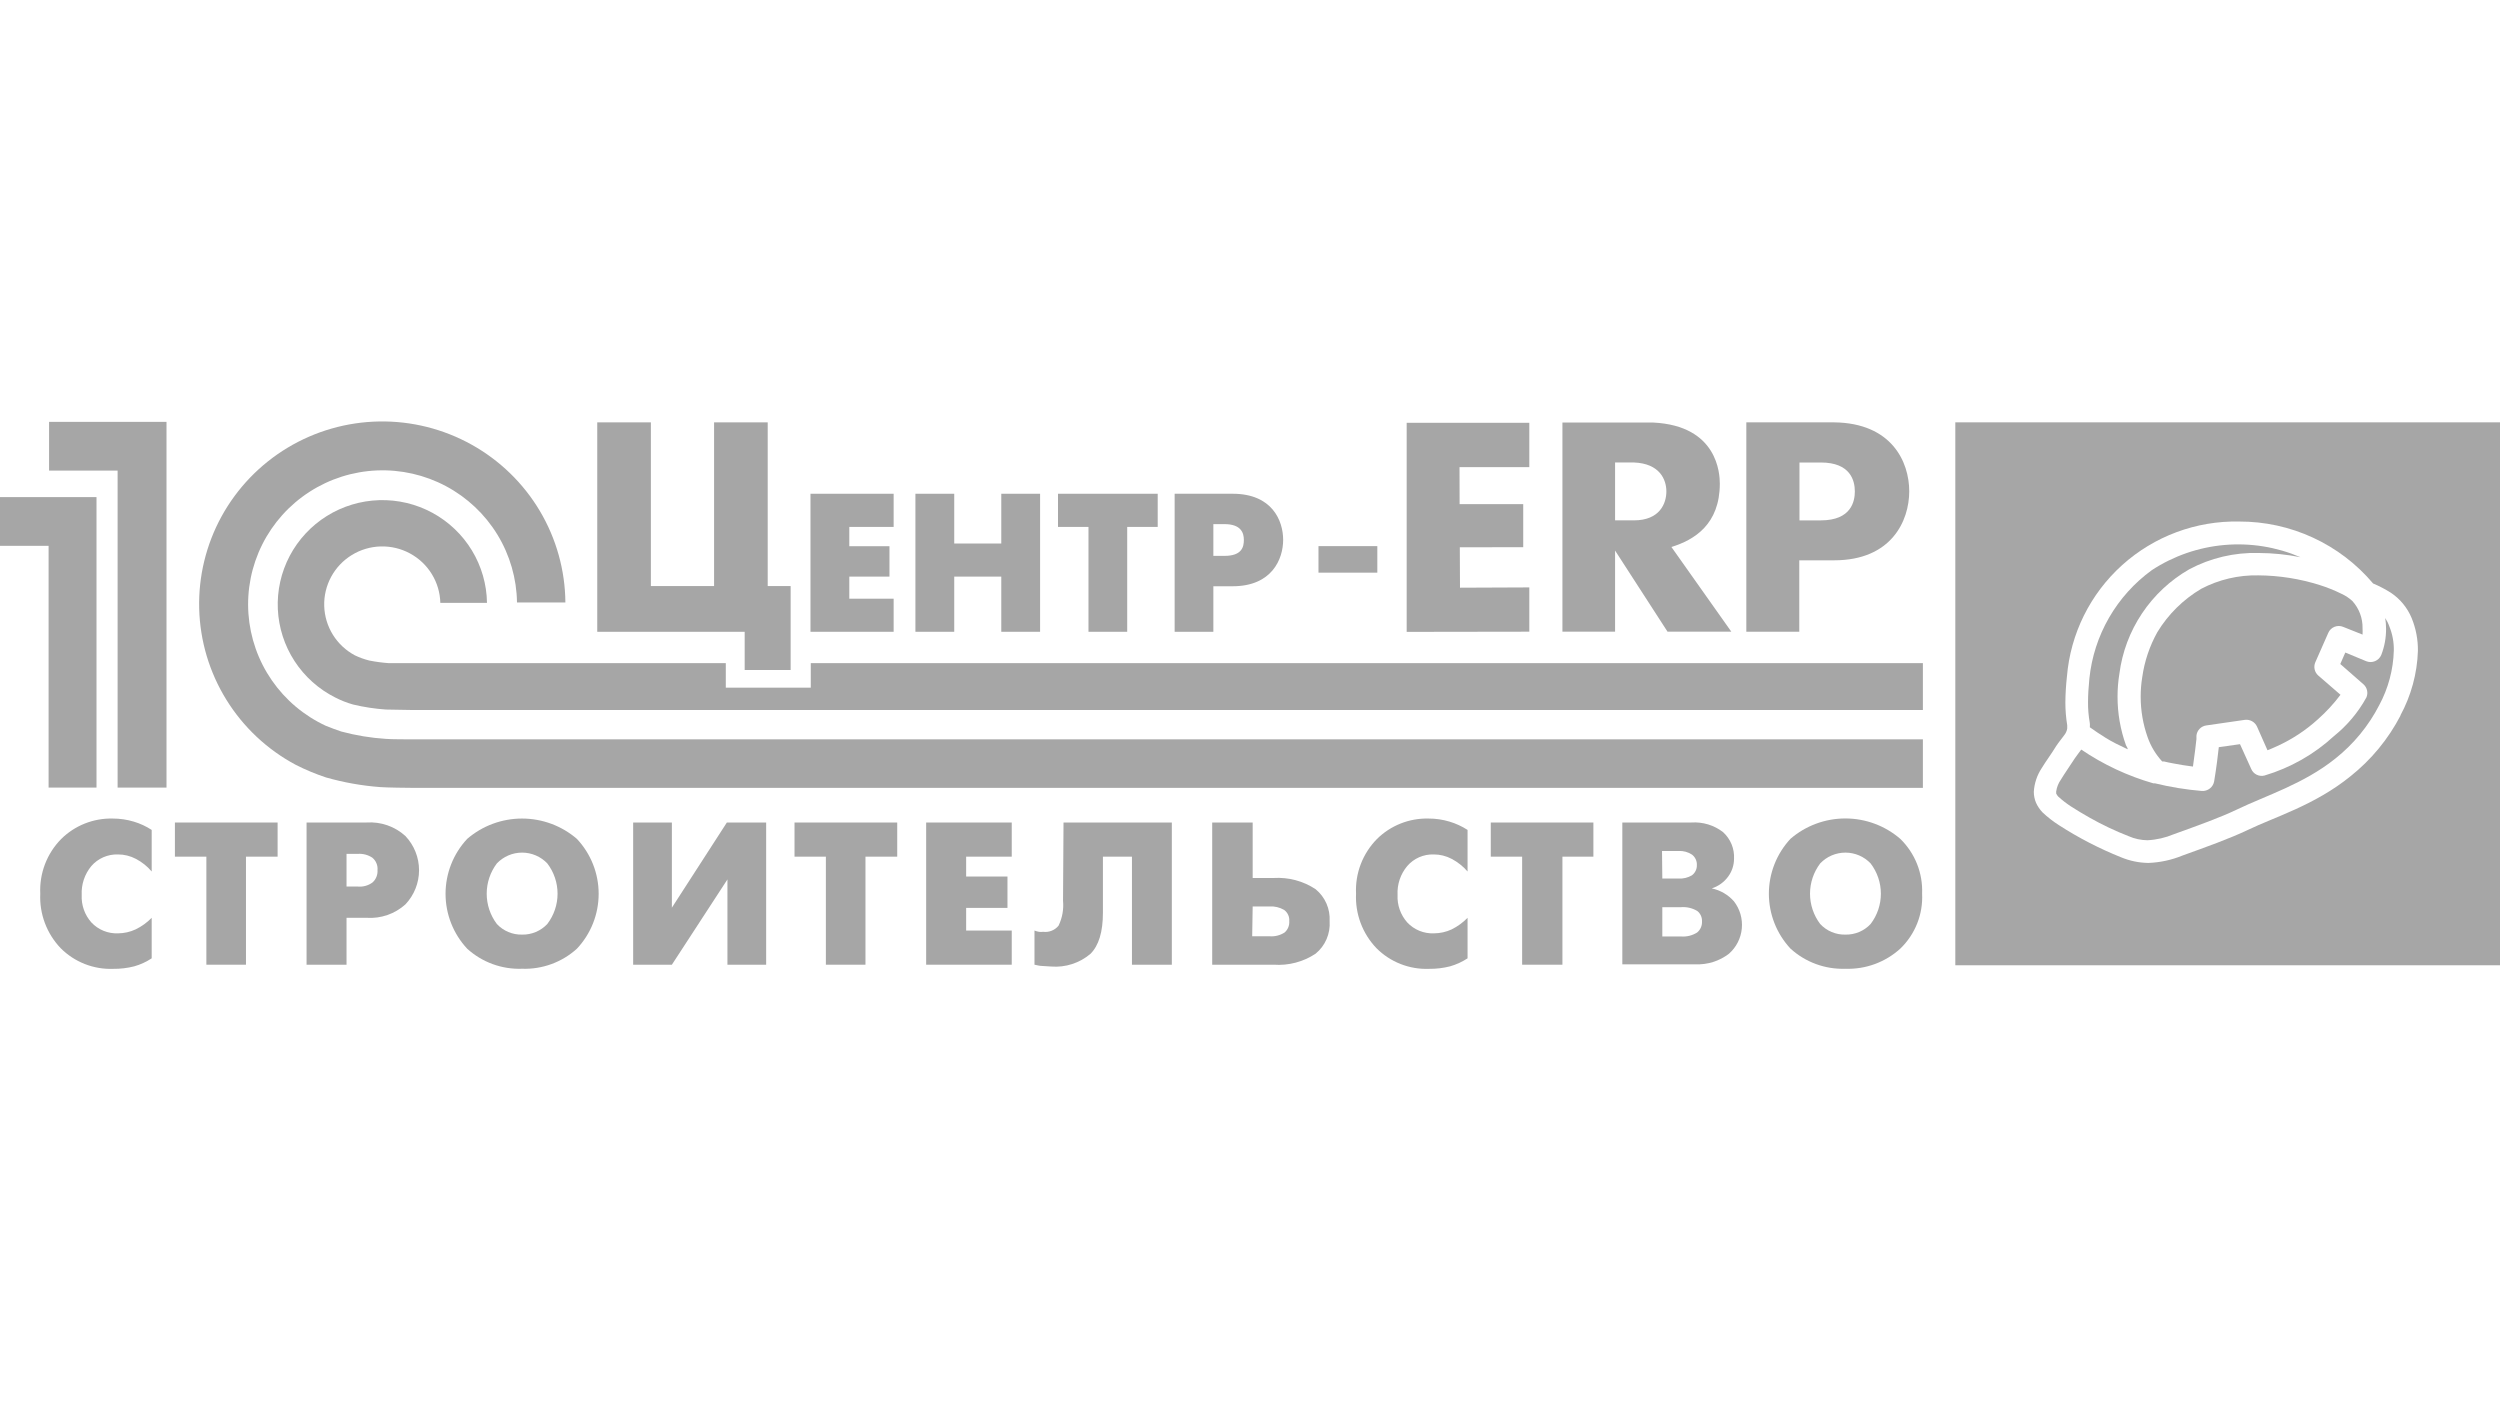 <svg width="160" height="90" viewBox="0 0 160 90" fill="none" xmlns="http://www.w3.org/2000/svg">
<g clip-path="url(#clip0_3305_3742)">
<path d="M125.14 27.031V61.778H160.006V27.031H125.14ZM153.637 45.788C152.854 47.296 151.761 48.624 150.428 49.683C148.142 51.536 145.584 52.283 143.862 53.116C142.678 53.678 141.223 54.197 139.686 54.752C138.989 55.039 138.247 55.2 137.493 55.228C136.897 55.219 136.309 55.098 135.758 54.87C134.36 54.311 133.02 53.618 131.756 52.801C131.39 52.565 131.046 52.297 130.728 51.999C130.553 51.818 130.411 51.609 130.307 51.381C130.212 51.157 130.163 50.915 130.164 50.671C130.197 50.134 130.37 49.615 130.666 49.165C130.939 48.714 131.286 48.257 131.589 47.757C131.775 47.473 131.973 47.251 132.11 47.053C132.21 46.93 132.276 46.784 132.302 46.627C132.302 46.541 132.302 46.479 132.302 46.417C132.223 45.936 132.184 45.448 132.184 44.96C132.188 44.407 132.222 43.855 132.283 43.306C132.507 40.564 133.771 38.01 135.819 36.165C137.867 34.32 140.544 33.323 143.304 33.378C144.937 33.373 146.552 33.725 148.033 34.41C149.515 35.095 150.827 36.096 151.878 37.342C152.286 37.513 152.678 37.719 153.049 37.959C153.626 38.354 154.076 38.907 154.344 39.552C154.619 40.222 154.756 40.94 154.746 41.663C154.698 43.106 154.314 44.518 153.625 45.788H153.637Z" fill="#A6A6A6"/>
<path d="M133.751 46.479C133.751 46.479 133.751 46.522 133.751 46.547L133.832 46.602C134.043 46.757 134.358 46.967 134.761 47.22C135.164 47.473 135.628 47.701 136.174 47.955C136.174 47.862 136.099 47.782 136.062 47.695C135.703 46.695 135.52 45.64 135.523 44.577C135.522 44.089 135.562 43.602 135.641 43.12C135.818 41.738 136.315 40.414 137.091 39.255C137.867 38.095 138.901 37.129 140.114 36.434C141.474 35.709 143.001 35.35 144.543 35.391C145.446 35.394 146.346 35.485 147.232 35.662C145.701 35.004 144.03 34.734 142.369 34.879C140.708 35.023 139.109 35.577 137.716 36.49C136.599 37.302 135.665 38.34 134.977 39.535C134.288 40.731 133.86 42.058 133.72 43.429C133.665 43.985 133.634 44.479 133.634 44.929C133.629 45.374 133.667 45.819 133.745 46.257C133.756 46.33 133.758 46.405 133.751 46.479Z" fill="#A6A6A6"/>
<path d="M140.882 37.681C139.729 38.362 138.763 39.316 138.07 40.459C137.572 41.353 137.244 42.33 137.103 43.343C137.036 43.751 137.003 44.164 137.004 44.577C137.001 45.467 137.152 46.35 137.45 47.189C137.652 47.761 137.968 48.286 138.379 48.732H138.491C138.633 48.77 138.844 48.813 139.11 48.862C139.457 48.93 139.903 49.004 140.349 49.06C140.461 48.294 140.535 47.627 140.572 47.3C140.572 47.164 140.572 47.084 140.572 47.084C140.587 46.922 140.656 46.769 140.769 46.65C140.881 46.531 141.03 46.454 141.192 46.429L143.67 46.071C143.829 46.05 143.991 46.081 144.132 46.159C144.272 46.237 144.384 46.358 144.45 46.504L145.119 48.016C145.299 47.942 145.497 47.868 145.739 47.751C146.695 47.316 147.577 46.734 148.353 46.028C148.883 45.556 149.365 45.033 149.791 44.466L148.366 43.231C148.25 43.128 148.169 42.99 148.136 42.838C148.103 42.687 148.118 42.528 148.18 42.386L149.01 40.503C149.086 40.326 149.229 40.187 149.408 40.116C149.587 40.044 149.786 40.045 149.964 40.12L151.203 40.614C151.21 40.48 151.21 40.346 151.203 40.212C151.218 39.566 150.983 38.938 150.546 38.459C150.344 38.275 150.114 38.123 149.865 38.008C149.41 37.782 148.938 37.592 148.452 37.44C147.184 37.04 145.862 36.832 144.531 36.823C143.261 36.797 142.006 37.092 140.882 37.681Z" fill="#A6A6A6"/>
<path d="M152.653 39.552C152.689 39.776 152.707 40.003 152.708 40.231C152.714 40.809 152.609 41.383 152.399 41.922C152.322 42.1 152.179 42.241 151.999 42.315C151.82 42.389 151.619 42.39 151.439 42.318L150.1 41.762L149.778 42.497L151.259 43.793C151.375 43.895 151.457 44.031 151.491 44.182C151.526 44.333 151.512 44.491 151.451 44.633C150.93 45.583 150.227 46.422 149.382 47.102C148.111 48.275 146.587 49.141 144.927 49.634C144.759 49.677 144.581 49.658 144.425 49.581C144.269 49.504 144.146 49.374 144.079 49.214L143.36 47.627L142.003 47.819C141.948 48.337 141.849 49.14 141.706 50.004C141.674 50.186 141.577 50.349 141.431 50.463C141.286 50.577 141.104 50.633 140.919 50.622C139.909 50.537 138.906 50.374 137.921 50.134C137.886 50.137 137.851 50.137 137.816 50.134C136.172 49.662 134.614 48.933 133.2 47.973C133.033 48.208 132.872 48.399 132.791 48.529C132.444 49.066 132.116 49.529 131.899 49.893C131.739 50.119 131.635 50.379 131.596 50.653V50.788C131.629 50.858 131.673 50.923 131.726 50.98C131.974 51.206 132.239 51.412 132.519 51.597C132.884 51.832 133.318 52.097 133.758 52.344C134.555 52.793 135.383 53.185 136.236 53.517C136.615 53.683 137.024 53.771 137.438 53.776C138.02 53.746 138.592 53.614 139.129 53.388C140.671 52.832 142.103 52.319 143.168 51.807C145.027 50.912 147.43 50.177 149.456 48.553C150.627 47.625 151.586 46.459 152.269 45.133C152.849 44.057 153.17 42.86 153.204 41.639C153.215 41.115 153.12 40.594 152.925 40.107C152.858 39.912 152.766 39.725 152.653 39.552Z" fill="#A6A6A6"/>
<path d="M9.708 58.74V61.333C9.365 61.56 8.989 61.733 8.593 61.845C8.154 61.957 7.702 62.011 7.248 62.006C6.626 62.03 6.006 61.924 5.427 61.697C4.848 61.47 4.323 61.125 3.884 60.685C3.441 60.222 3.097 59.674 2.872 59.074C2.647 58.474 2.547 57.836 2.577 57.196C2.546 56.553 2.649 55.909 2.879 55.307C3.109 54.704 3.462 54.156 3.915 53.696C4.347 53.268 4.861 52.932 5.426 52.707C5.992 52.482 6.596 52.373 7.205 52.387C7.665 52.385 8.122 52.452 8.562 52.584C8.968 52.705 9.354 52.884 9.708 53.115V55.776C9.427 55.444 9.084 55.169 8.698 54.968C8.343 54.78 7.947 54.682 7.546 54.684C7.225 54.674 6.907 54.736 6.613 54.864C6.32 54.992 6.058 55.183 5.848 55.425C5.417 55.943 5.196 56.604 5.229 57.277C5.197 57.921 5.419 58.553 5.848 59.036C6.066 59.269 6.331 59.451 6.627 59.572C6.922 59.692 7.239 59.747 7.558 59.734C7.946 59.731 8.328 59.644 8.679 59.481C9.063 59.295 9.411 59.044 9.708 58.74Z" fill="#A6A6A6"/>
<path d="M13.208 61.741V54.826H11.194V52.641H17.767V54.826H15.742V61.741H13.208Z" fill="#A6A6A6"/>
<path d="M19.62 61.741V52.64H23.467C23.917 52.61 24.369 52.671 24.795 52.82C25.221 52.968 25.612 53.201 25.945 53.505C26.506 54.096 26.819 54.879 26.819 55.693C26.819 56.507 26.506 57.291 25.945 57.882C25.61 58.183 25.219 58.414 24.793 58.562C24.367 58.709 23.916 58.77 23.467 58.74H22.178V61.741H19.62ZM22.178 54.647V56.74H22.909C23.24 56.768 23.57 56.676 23.838 56.48C23.95 56.381 24.036 56.258 24.092 56.12C24.148 55.981 24.171 55.833 24.161 55.684C24.174 55.536 24.151 55.386 24.093 55.249C24.036 55.111 23.947 54.99 23.832 54.894C23.56 54.712 23.236 54.626 22.909 54.647H22.178Z" fill="#A6A6A6"/>
<path d="M33.416 62C32.12 62.048 30.857 61.587 29.898 60.716C29.009 59.761 28.515 58.506 28.515 57.203C28.515 55.9 29.009 54.645 29.898 53.69C30.873 52.849 32.12 52.387 33.41 52.387C34.7 52.387 35.947 52.849 36.923 53.69C37.817 54.643 38.314 55.898 38.314 57.203C38.314 58.508 37.817 59.763 36.923 60.716C35.967 61.584 34.709 62.044 33.416 62ZM33.416 59.815C33.718 59.821 34.017 59.763 34.294 59.646C34.572 59.529 34.822 59.355 35.027 59.136C35.453 58.578 35.684 57.897 35.684 57.197C35.684 56.496 35.453 55.815 35.027 55.258C34.819 55.04 34.569 54.866 34.292 54.747C34.014 54.628 33.715 54.567 33.413 54.567C33.111 54.567 32.812 54.628 32.535 54.747C32.258 54.866 32.007 55.04 31.799 55.258C31.377 55.817 31.149 56.497 31.149 57.197C31.149 57.896 31.377 58.577 31.799 59.136C32.005 59.357 32.256 59.532 32.535 59.649C32.813 59.766 33.114 59.822 33.416 59.815Z" fill="#A6A6A6"/>
<path d="M40.522 52.641H43V58.092L46.519 52.641H49.034V61.741H46.556V56.283L43 61.741H40.522V52.641Z" fill="#A6A6A6"/>
<path d="M52.856 61.741V54.826H50.849V52.641H57.422V54.826H55.39V61.741H52.856Z" fill="#A6A6A6"/>
<path d="M59.274 61.741V52.641H64.751V54.826H61.833V56.098H64.478V58.105H61.833V59.555H64.751V61.741H59.274Z" fill="#A6A6A6"/>
<path d="M68.065 52.641H74.997V61.741H72.445V54.826H70.587V58.413C70.587 59.648 70.32 60.512 69.793 61.043C69.096 61.636 68.192 61.929 67.278 61.858L66.69 61.821C66.535 61.821 66.374 61.772 66.207 61.741V59.555C66.299 59.591 66.394 59.618 66.492 59.636C66.582 59.648 66.674 59.648 66.764 59.636C66.948 59.66 67.136 59.636 67.308 59.566C67.481 59.497 67.633 59.385 67.749 59.241C67.987 58.745 68.086 58.195 68.034 57.648L68.065 52.641Z" fill="#A6A6A6"/>
<path d="M77.581 61.741V52.641H80.171V56.191H81.515C82.463 56.133 83.405 56.384 84.197 56.907C84.498 57.154 84.737 57.468 84.893 57.825C85.049 58.181 85.118 58.569 85.096 58.957C85.123 59.35 85.056 59.744 84.9 60.105C84.744 60.468 84.503 60.787 84.197 61.037C83.406 61.561 82.463 61.809 81.515 61.741H77.581ZM80.14 59.92H81.236C81.58 59.951 81.925 59.866 82.215 59.679C82.317 59.59 82.397 59.478 82.449 59.352C82.5 59.227 82.522 59.092 82.512 58.957C82.524 58.818 82.501 58.679 82.443 58.553C82.386 58.426 82.296 58.316 82.184 58.234C81.897 58.068 81.567 57.991 81.236 58.012H80.171L80.14 59.92Z" fill="#A6A6A6"/>
<path d="M93.924 58.74V61.333C93.579 61.558 93.204 61.731 92.808 61.845C92.367 61.957 91.913 62.011 91.458 62.006C90.836 62.03 90.216 61.924 89.637 61.697C89.058 61.47 88.532 61.125 88.094 60.685C87.65 60.222 87.306 59.674 87.081 59.074C86.857 58.474 86.756 57.836 86.787 57.196C86.755 56.553 86.858 55.909 87.088 55.307C87.319 54.704 87.672 54.156 88.125 53.696C88.557 53.268 89.07 52.932 89.636 52.707C90.201 52.482 90.806 52.373 91.415 52.387C91.874 52.384 92.332 52.451 92.771 52.584C93.179 52.706 93.567 52.885 93.924 53.115V55.776C93.639 55.445 93.294 55.171 92.907 54.968C92.553 54.78 92.157 54.682 91.755 54.684C91.436 54.674 91.118 54.735 90.825 54.863C90.533 54.991 90.273 55.183 90.064 55.425C89.63 55.942 89.409 56.603 89.444 57.277C89.412 57.921 89.635 58.553 90.064 59.036C90.282 59.269 90.547 59.451 90.842 59.572C91.137 59.692 91.455 59.747 91.774 59.734C92.166 59.732 92.552 59.646 92.907 59.481C93.286 59.293 93.629 59.043 93.924 58.74Z" fill="#A6A6A6"/>
<path d="M97.417 61.741V54.826H95.41V52.641H101.977V54.826H99.995V61.741H97.417Z" fill="#A6A6A6"/>
<path d="M103.829 52.64H108.252C108.981 52.592 109.702 52.812 110.278 53.258C110.514 53.473 110.699 53.737 110.82 54.032C110.941 54.326 110.995 54.644 110.978 54.962C110.977 55.373 110.845 55.773 110.6 56.104C110.34 56.459 109.973 56.723 109.553 56.857C110.103 56.974 110.601 57.264 110.972 57.684C111.355 58.179 111.535 58.801 111.476 59.423C111.418 60.045 111.125 60.622 110.656 61.037C110.041 61.51 109.277 61.751 108.5 61.716H103.829V52.64ZM106.388 56.227H107.428C107.725 56.245 108.021 56.174 108.277 56.024C108.38 55.949 108.463 55.85 108.519 55.736C108.575 55.622 108.603 55.496 108.599 55.369C108.606 55.24 108.581 55.112 108.527 54.995C108.473 54.878 108.392 54.775 108.29 54.696C108.035 54.528 107.733 54.446 107.428 54.462H106.369L106.388 56.227ZM106.388 59.932H107.559C107.93 59.967 108.303 59.878 108.618 59.679C108.721 59.593 108.803 59.483 108.857 59.36C108.911 59.237 108.935 59.103 108.928 58.969C108.934 58.841 108.91 58.715 108.857 58.598C108.804 58.482 108.725 58.381 108.624 58.302C108.303 58.111 107.93 58.027 107.559 58.061H106.388V59.932Z" fill="#A6A6A6"/>
<path d="M118.109 62.001C116.812 62.046 115.548 61.583 114.59 60.71C113.701 59.755 113.208 58.5 113.208 57.197C113.208 55.894 113.701 54.64 114.59 53.684C115.566 52.843 116.813 52.381 118.103 52.381C119.392 52.381 120.639 52.843 121.615 53.684C122.082 54.138 122.448 54.685 122.689 55.289C122.93 55.894 123.041 56.541 123.015 57.191C123.048 57.843 122.94 58.494 122.7 59.101C122.459 59.708 122.092 60.256 121.621 60.71C120.665 61.581 119.404 62.045 118.109 62.001ZM118.109 59.815C118.41 59.821 118.709 59.764 118.987 59.647C119.265 59.53 119.514 59.356 119.719 59.136C120.146 58.579 120.376 57.898 120.376 57.197C120.376 56.497 120.146 55.816 119.719 55.259C119.512 55.04 119.261 54.866 118.984 54.747C118.707 54.629 118.408 54.567 118.106 54.567C117.804 54.567 117.505 54.629 117.227 54.747C116.95 54.866 116.7 55.04 116.492 55.259C116.07 55.817 115.841 56.498 115.841 57.197C115.841 57.897 116.07 58.577 116.492 59.136C116.698 59.357 116.948 59.532 117.227 59.649C117.506 59.766 117.806 59.823 118.109 59.815Z" fill="#A6A6A6"/>
<path d="M123.065 47.318H26.503C26.218 47.318 24.972 47.318 24.694 47.288C23.73 47.226 22.776 47.068 21.844 46.818C21.683 46.769 21.026 46.528 20.859 46.454C19.464 45.808 18.268 44.802 17.396 43.54C16.524 42.278 16.008 40.805 15.9 39.277C15.792 37.748 16.098 36.218 16.784 34.847C17.471 33.476 18.514 32.313 19.805 31.48C21.095 30.646 22.586 30.173 24.123 30.108C25.659 30.044 27.185 30.391 28.541 31.114C29.897 31.837 31.034 32.908 31.834 34.217C32.633 35.526 33.066 37.025 33.088 38.558H36.185C36.168 36.496 35.604 34.475 34.55 32.701C33.495 30.927 31.988 29.462 30.182 28.457C28.376 27.451 26.335 26.939 24.266 26.974C22.198 27.009 20.175 27.589 18.404 28.655C16.633 29.722 15.177 31.236 14.183 33.044C13.19 34.853 12.694 36.892 12.748 38.953C12.8 41.014 13.4 43.025 14.485 44.78C15.57 46.536 17.102 47.974 18.926 48.948C19.551 49.266 20.199 49.536 20.865 49.757C21.997 50.079 23.16 50.286 24.334 50.374C24.724 50.405 26.075 50.424 26.471 50.424H123.065V47.318Z" fill="#A6A6A6"/>
<path d="M46.451 42.441H26.503C26.273 42.441 25.09 42.441 24.873 42.441C24.457 42.411 24.043 42.355 23.634 42.274C23.316 42.194 23.007 42.083 22.711 41.941C22.135 41.633 21.65 41.18 21.306 40.626C20.962 40.073 20.77 39.438 20.75 38.787C20.73 38.136 20.883 37.492 21.193 36.918C21.503 36.345 21.959 35.863 22.516 35.521C23.072 35.179 23.709 34.99 24.363 34.972C25.016 34.954 25.663 35.108 26.237 35.419C26.812 35.729 27.294 36.185 27.635 36.74C27.977 37.296 28.165 37.931 28.181 38.582H31.167C31.15 37.399 30.817 36.242 30.203 35.229C29.589 34.217 28.716 33.385 27.673 32.819C26.63 32.253 25.455 31.974 24.268 32.01C23.082 32.046 21.926 32.395 20.919 33.023C19.913 33.651 19.092 34.533 18.54 35.581C17.989 36.629 17.727 37.804 17.781 38.986C17.836 40.168 18.204 41.315 18.85 42.308C19.495 43.301 20.394 44.106 21.454 44.639C21.82 44.827 22.203 44.978 22.6 45.09C23.292 45.255 23.996 45.362 24.706 45.411C24.954 45.411 26.168 45.441 26.422 45.441H123.065V42.441H51.89V44.009H46.451V42.441Z" fill="#A6A6A6"/>
<path d="M47.659 42.88H50.601V37.508H49.133V27.031H45.701V37.508H41.656V27.031H38.224V40.435H47.659V42.88Z" fill="#A6A6A6"/>
<path d="M57.193 38.317H54.355V36.903H56.926V34.958H54.355V33.723H57.193V31.6H51.871V40.434H57.193V38.317Z" fill="#A6A6A6"/>
<path d="M61.071 36.903H64.082V40.434H66.566V31.6H64.082V34.785H61.071V31.6H58.587V40.434H61.071V36.903Z" fill="#A6A6A6"/>
<path d="M69.663 40.434H72.141V33.723H74.093V31.6H67.712V33.723H69.663V40.434Z" fill="#A6A6A6"/>
<path d="M77.655 37.52H78.894C81.403 37.52 82.122 35.779 82.122 34.551C82.122 33.322 81.416 31.6 78.894 31.6H75.177V40.434H77.655V37.52ZM77.655 33.544H78.368C79.433 33.544 79.607 34.112 79.607 34.551C79.607 34.989 79.495 35.576 78.368 35.576H77.655V33.544Z" fill="#A6A6A6"/>
<path d="M88.149 34.952H84.383V36.65H88.149V34.952Z" fill="#A6A6A6"/>
<path d="M111.765 27.031H117.39C121.058 27.075 122.191 29.544 122.191 31.446C122.191 33.347 121.039 35.86 117.39 35.86H115.154V40.429H111.765V27.031ZM115.166 33.304H116.535C118.493 33.304 118.71 32.069 118.71 31.452C118.71 30.76 118.431 29.6 116.535 29.6H115.166V33.304Z" fill="#A6A6A6"/>
<path d="M97.876 37.594L93.44 37.613L93.428 35.026L97.486 35.02V32.266H93.415L93.409 29.895H97.876V27.061H90.027V40.44L97.876 40.428V37.594Z" fill="#A6A6A6"/>
<path d="M103.365 40.428V35.236L106.722 40.428H110.805L106.97 35.007C108.432 34.557 110.068 33.563 110.068 30.951C110.068 30.334 109.938 27.247 105.812 27.043H99.995V40.428H103.365ZM103.365 29.599H104.573C106.214 29.661 106.648 30.686 106.648 31.451C106.648 32.217 106.227 33.303 104.573 33.303H103.365V29.599Z" fill="#A6A6A6"/>
<path d="M7.527 50.405H10.656V27H3.141V30.118H7.527V50.405Z" fill="#A6A6A6"/>
<path d="M6.176 50.405V31.815H0V34.933H3.11V50.405H6.176Z" fill="#A6A6A6"/>
</g>
<defs>
<clipPath id="clip0_3305_3742">
<rect width="160" height="35" fill="white" transform="translate(0 27)"/>
</clipPath>
</defs>
</svg>
